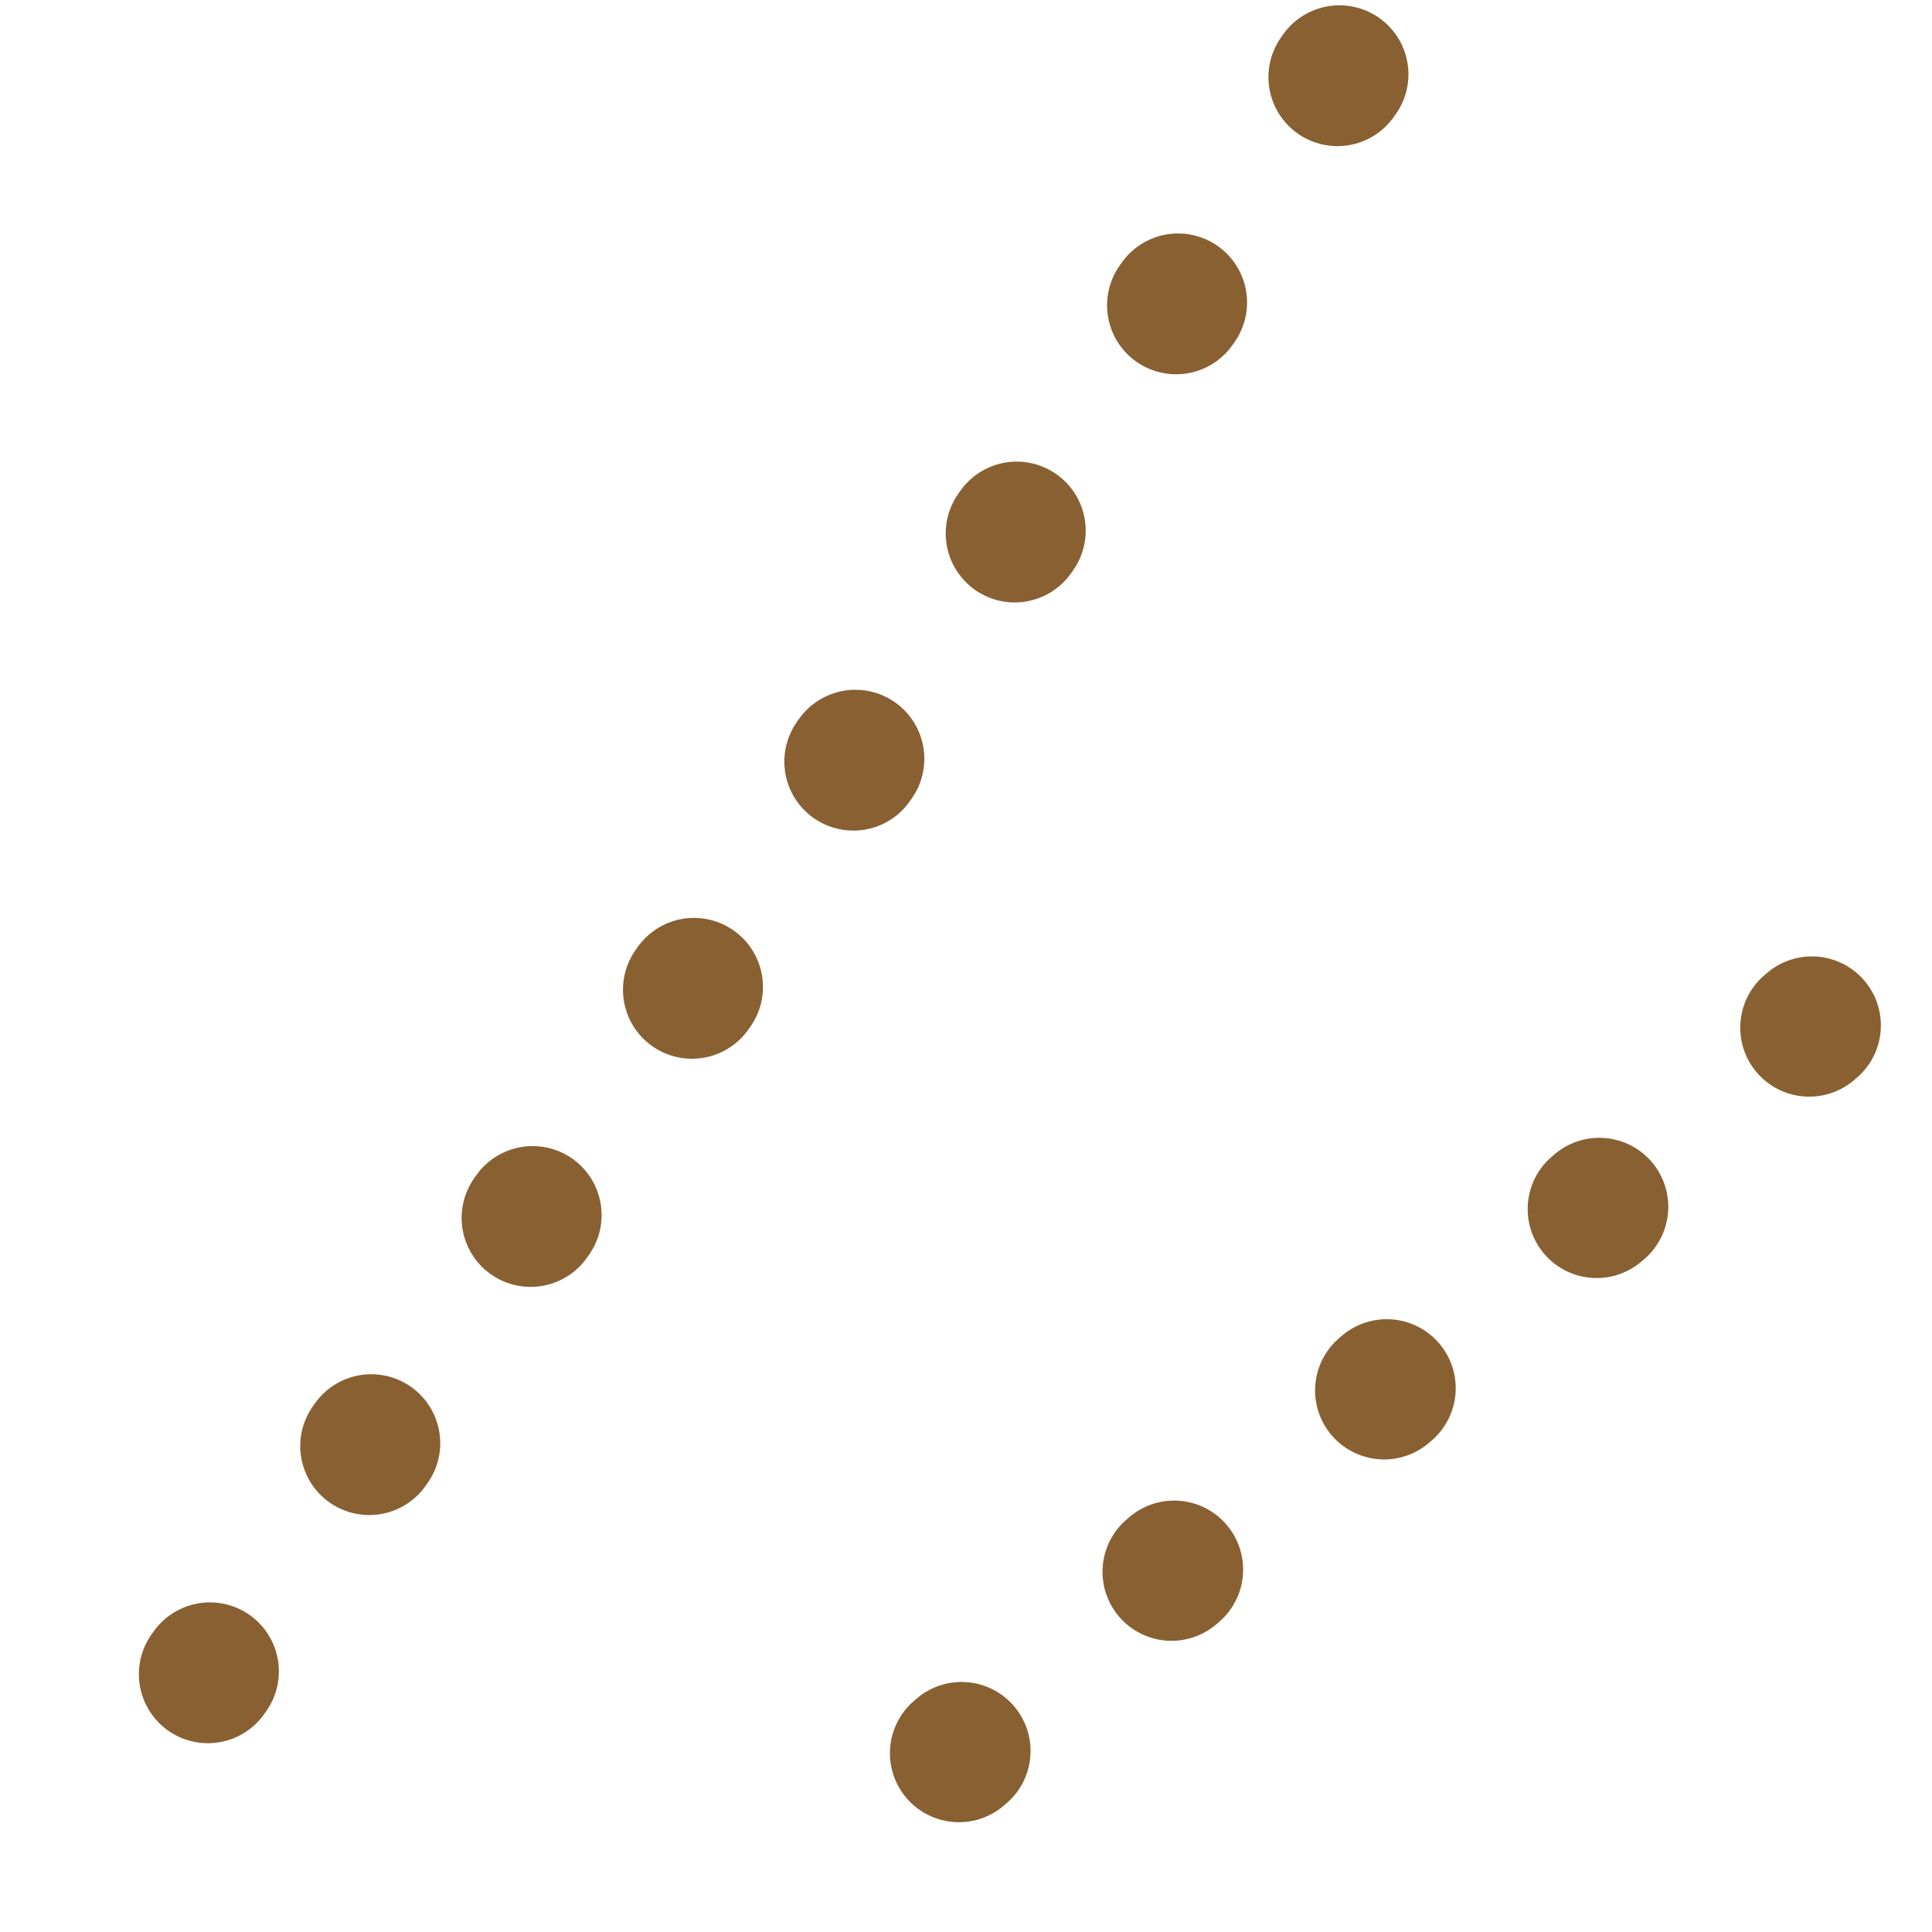 <svg width="28" height="28" viewBox="0 0 28 28" fill="none" xmlns="http://www.w3.org/2000/svg">
    <g clip-path="url(#clip0_11479_58520)">
        <path d="M19.412 1.077L1.741 26.062" stroke="#896031" stroke-width="2" stroke-linecap="round" stroke-linejoin="round" stroke-dasharray="0.05 4"/>
        <path d="M26.259 14.861L12.123 26.923" stroke="#896031" stroke-width="2" stroke-linecap="round" stroke-linejoin="round" stroke-dasharray="0.05 4"/>
    </g>
    <defs>
        <clipPath id="clip0_11479_58520">
            <rect width="28" height="28" fill="white" transform="matrix(-1 0 0 1 28 0)"/>
        </clipPath>
    </defs>
</svg>
